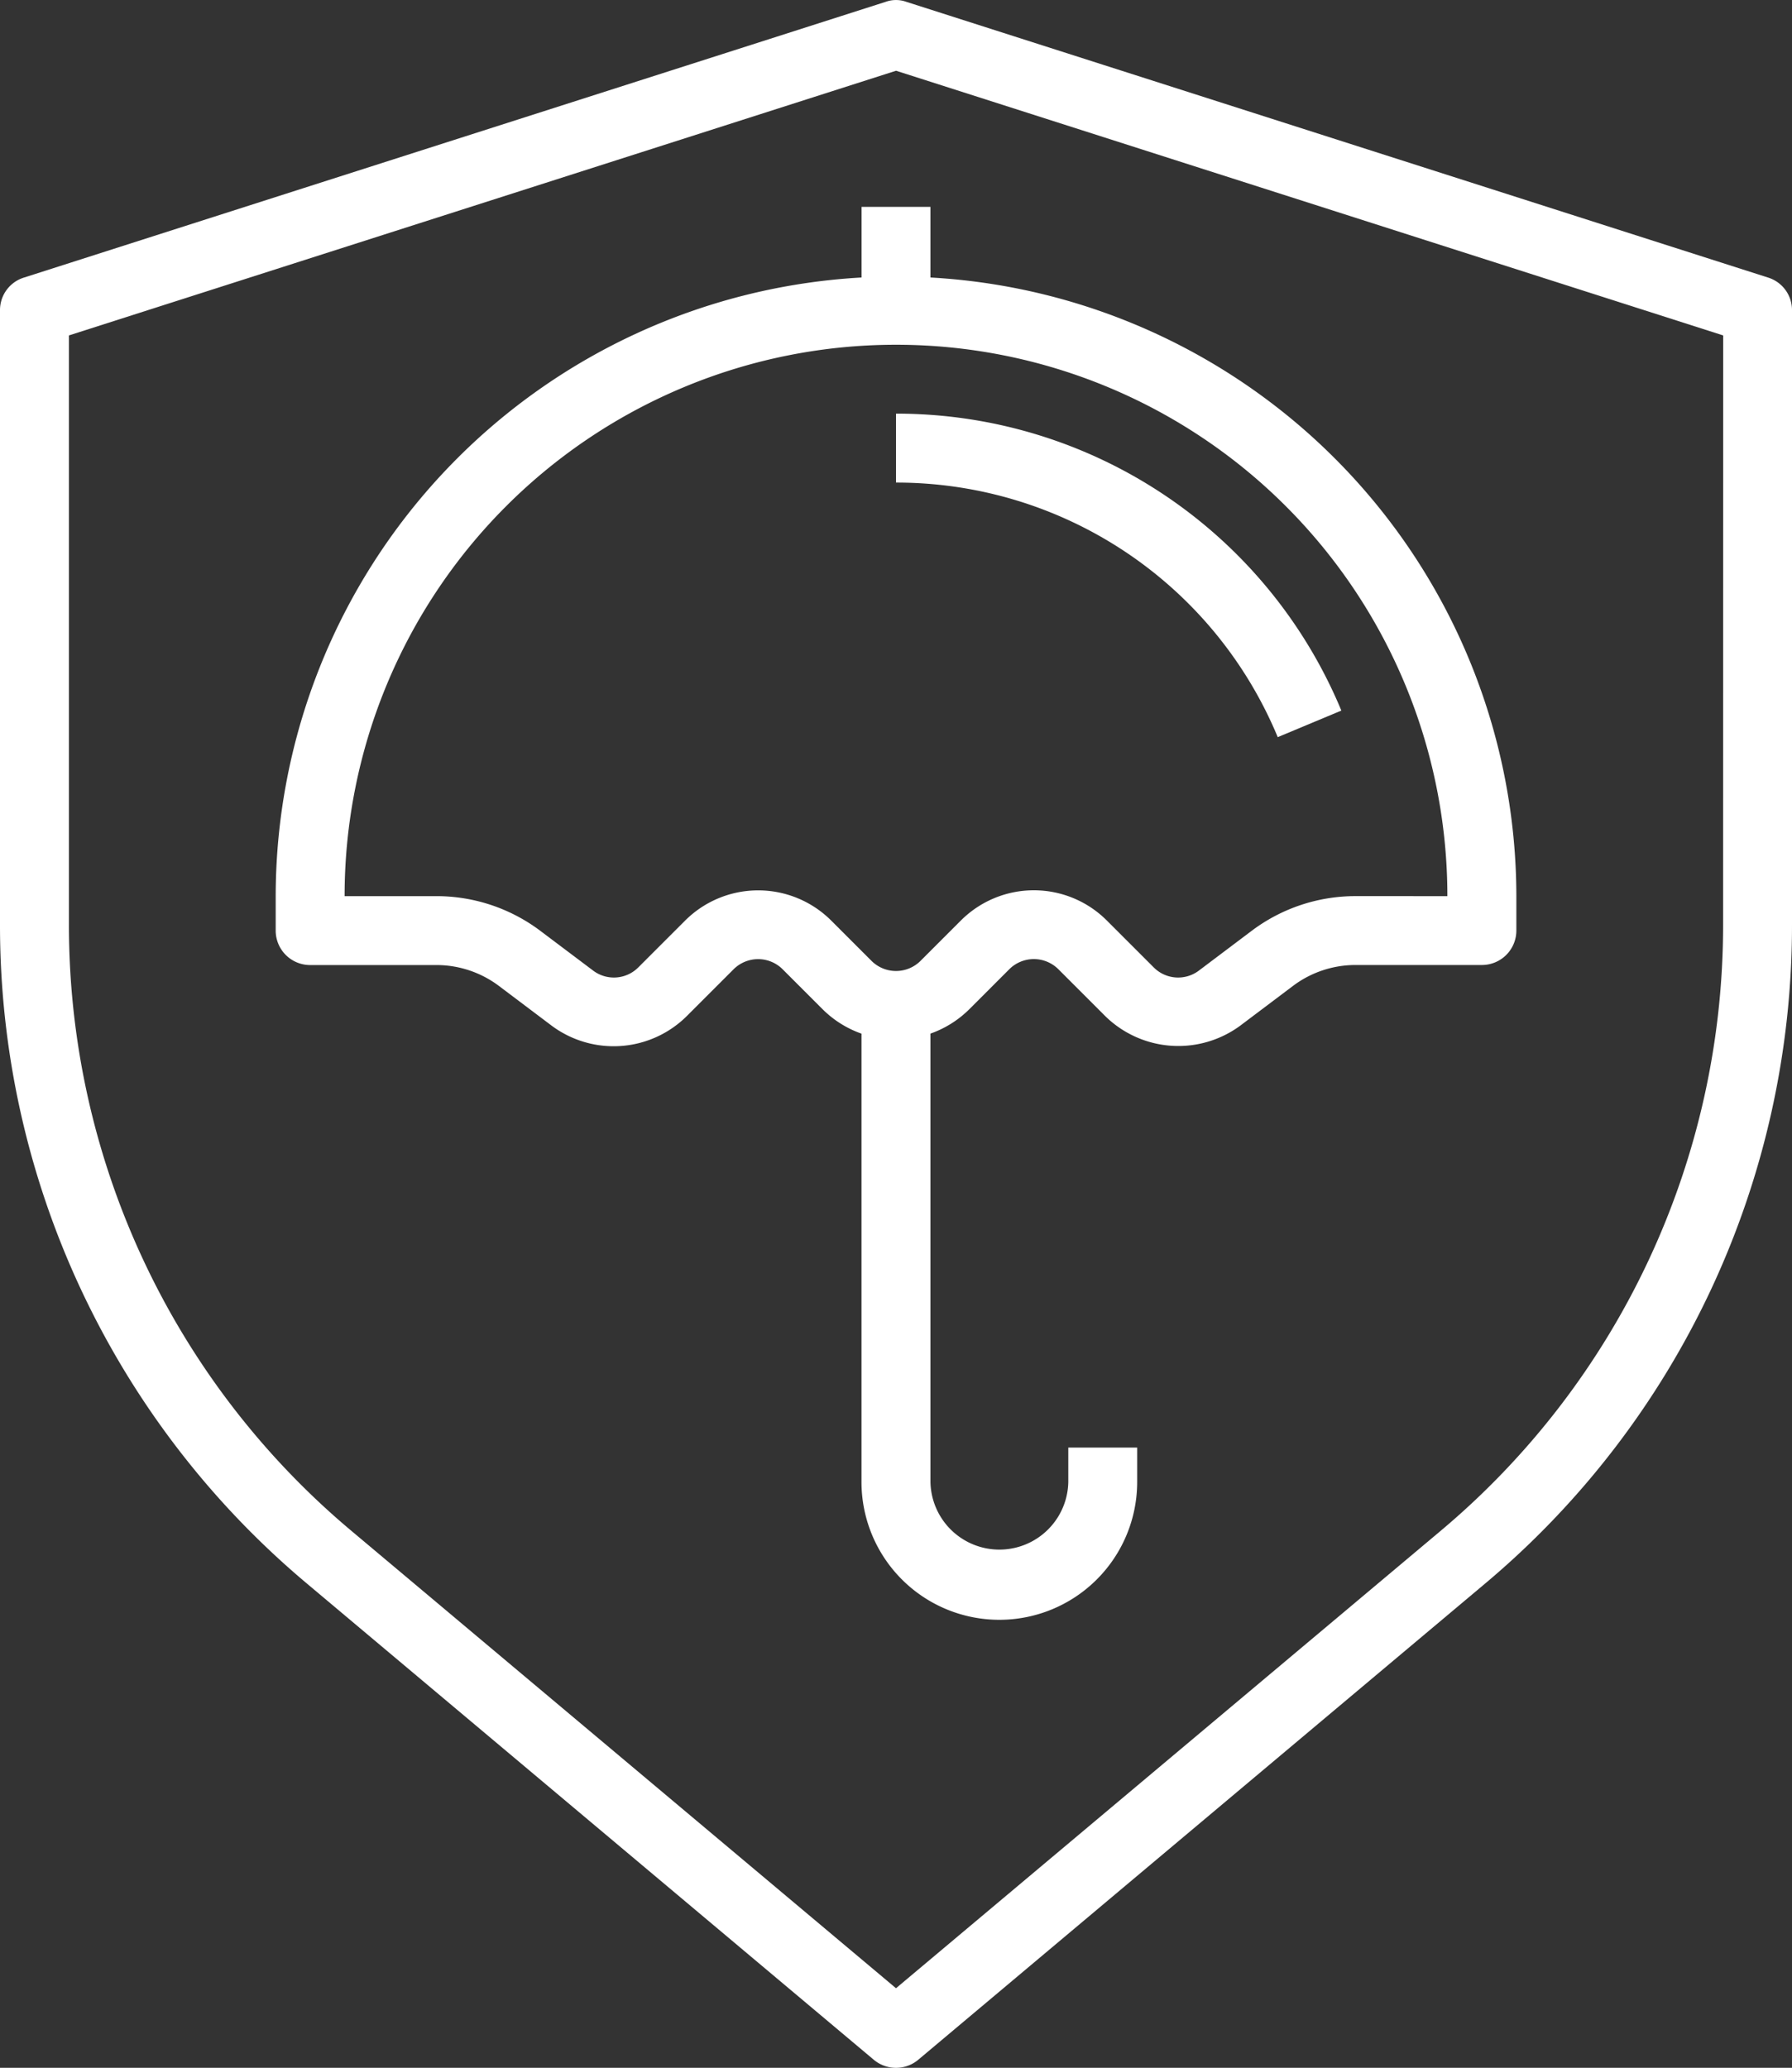 <svg xmlns="http://www.w3.org/2000/svg" width="69.33" height="80" viewBox="0 0 69.33 80"><rect x="0" y="0" width="69.33" height="80" fill="#333333" stroke="none"/><defs><style>.a{fill:#fff;}</style></defs><g transform="translate(-6 -1.997)"><path class="a" d="M74.4,12.734,41.065,2.068a1.177,1.177,0,0,0-.8,0L6.933,12.734A1.316,1.316,0,0,0,6,14V37.759A33.248,33.248,0,0,0,17.893,63.278L39.812,81.691a1.34,1.34,0,0,0,1.707,0L63.438,63.278A33.248,33.248,0,0,0,75.33,37.759V14A1.316,1.316,0,0,0,74.4,12.734ZM72.664,37.759A30.579,30.579,0,0,1,61.718,61.238L40.665,78.918,19.613,61.238A30.579,30.579,0,0,1,8.667,37.759V14.974l32-10.24,32,10.24Z" transform="translate(0 0)"/><path class="a" d="M32,16.667a15.971,15.971,0,0,1,14.769,9.849l2.461-1.028A18.635,18.635,0,0,0,32,14Z" transform="translate(8.665 4)"/><path class="a" d="M39.332,10.733V8H36.666v2.733A24,24,0,0,0,14,34.666V36a1.333,1.333,0,0,0,1.333,1.333h4.893a4.024,4.024,0,0,1,2.4.8l2.053,1.547a4.014,4.014,0,0,0,5.226-.373l1.813-1.813a1.344,1.344,0,0,1,1.893,0l1.56,1.56a4.023,4.023,0,0,0,1.493.933V57.331a5.333,5.333,0,0,0,10.666,0V56H44.665v1.333a2.667,2.667,0,0,1-5.333,0V39.985a4.023,4.023,0,0,0,1.493-.933l1.56-1.56a1.344,1.344,0,0,1,1.893,0l1.813,1.813a4.037,4.037,0,0,0,5.226.373l2.053-1.547a4.024,4.024,0,0,1,2.4-.8h4.893A1.333,1.333,0,0,0,62,36V34.666A24,24,0,0,0,39.332,10.733ZM55.772,34.666a6.677,6.677,0,0,0-4,1.333l-2.053,1.547a1.333,1.333,0,0,1-1.747-.12l-1.813-1.813a3.992,3.992,0,0,0-5.653,0l-1.56,1.56a1.344,1.344,0,0,1-1.893,0l-1.56-1.56a4,4,0,0,0-5.653,0l-1.813,1.813a1.333,1.333,0,0,1-1.747.12L24.226,36a6.677,6.677,0,0,0-4-1.333h-3.56a21.332,21.332,0,1,1,42.665,0Z" transform="translate(2.666 2)"/></g></svg>